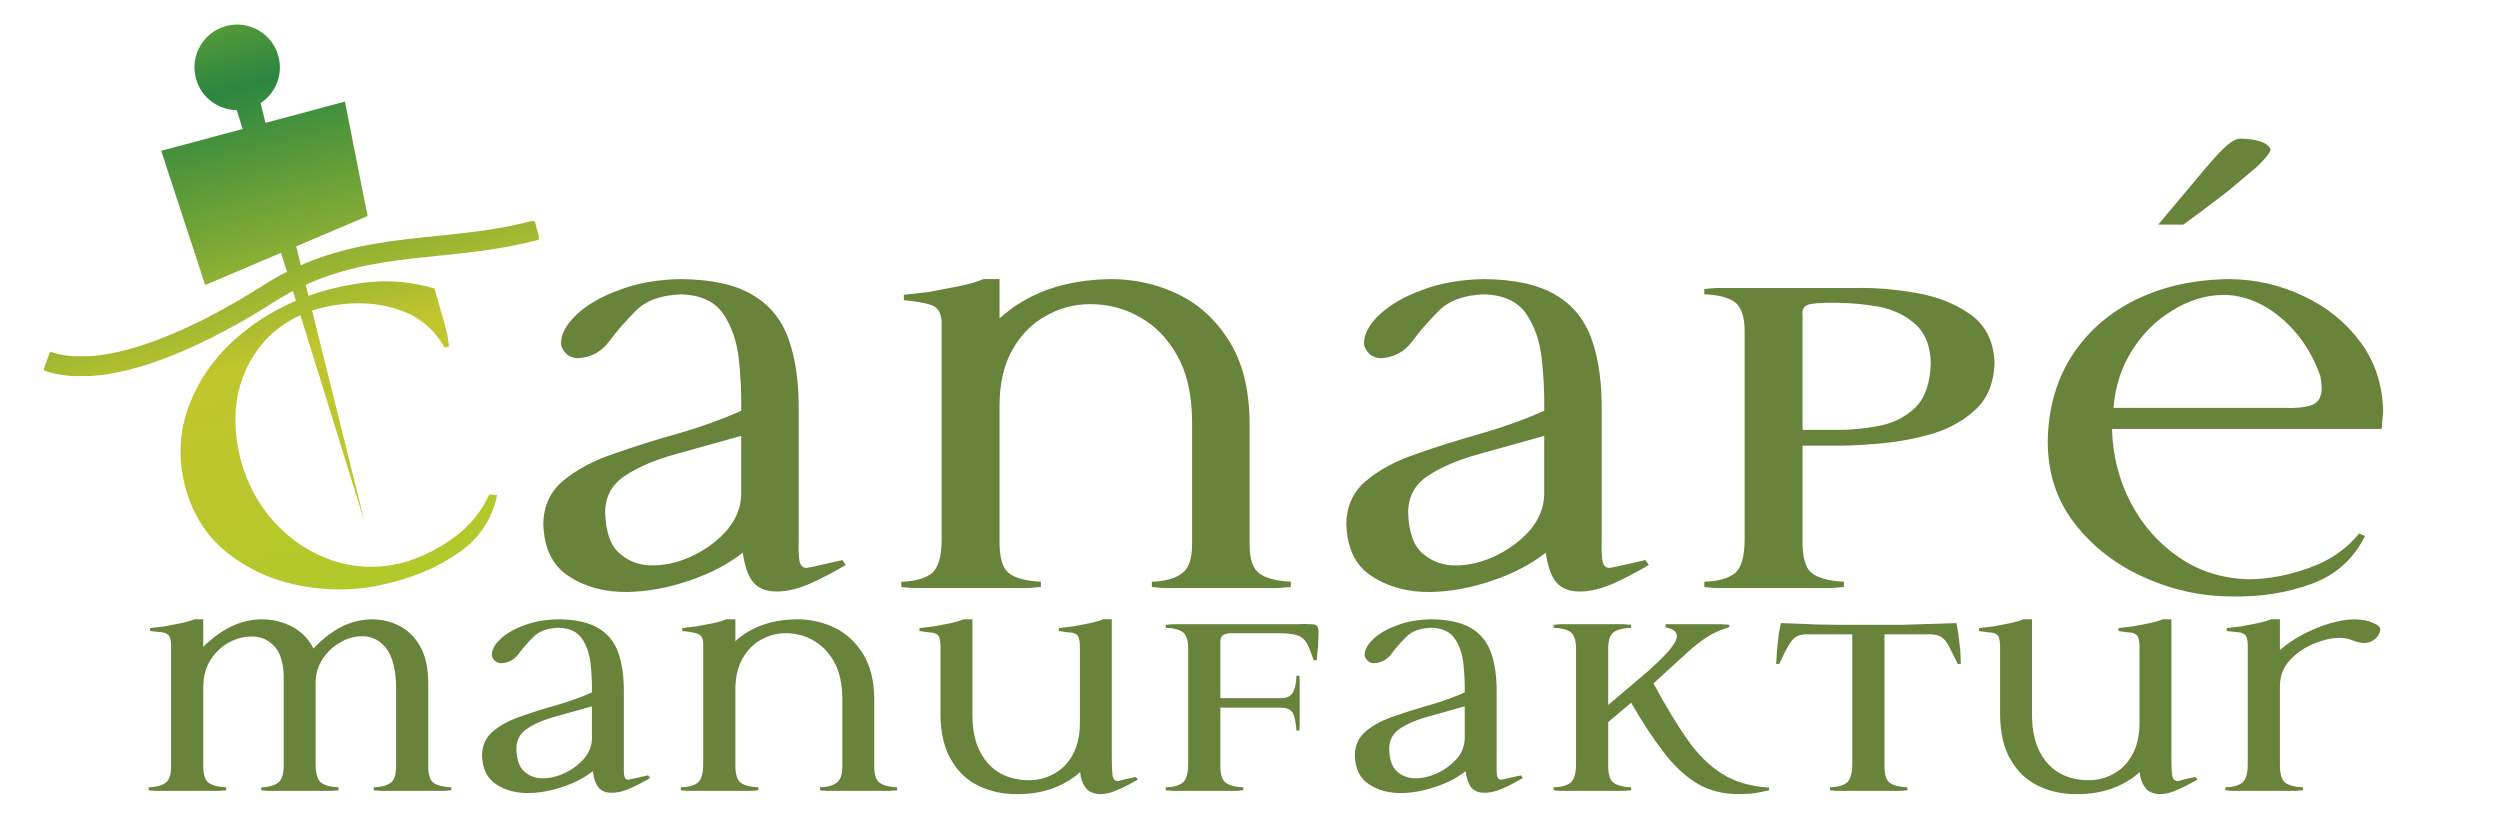 <?xml version="1.0" encoding="UTF-8"?>
<!DOCTYPE svg PUBLIC "-//W3C//DTD SVG 1.1//EN" "http://www.w3.org/Graphics/SVG/1.1/DTD/svg11.dtd">
<!-- Creator: CorelDRAW 2020 (64-Bit) -->
<svg xmlns="http://www.w3.org/2000/svg" xml:space="preserve" width="210mm" height="70mm" version="1.1" style="shape-rendering:geometricPrecision; text-rendering:geometricPrecision; image-rendering:optimizeQuality; fill-rule:evenodd; clip-rule:evenodd"
viewBox="0 0 21000 7000"
 xmlns:xlink="http://www.w3.org/1999/xlink"
 xmlns:xodm="http://www.corel.com/coreldraw/odm/2003">
 <defs>
  <style type="text/css">
   <![CDATA[
    .fil0 {fill:#68843B;fill-rule:nonzero}
    .fil1 {fill:url(#id0)}
   ]]>
  </style>
  <linearGradient id="id0" gradientUnits="userSpaceOnUse" x1="3898.93" y1="5038.42" x2="2290.85" y2="-963.1">
   <stop offset="0" style="stop-opacity:1; stop-color:#B0C92A"/>
   <stop offset="0.38" style="stop-opacity:1; stop-color:#C1C62D"/>
   <stop offset="0.749" style="stop-opacity:1; stop-color:#2B8640"/>
   <stop offset="1" style="stop-opacity:1; stop-color:#A3C02B"/>
  </linearGradient>
 </defs>
 <g id="Layer_x0020_1">
  <path class="fil0" d="M7075.99 4704.48l-235.18 53.52 -65.47 12.67c-30.28,0 -49.99,-18.32 -58.45,-53.51 -7.74,-35.9 -10.55,-96.47 -7.74,-181.65l0 -1073.04c2.81,-239.41 -24.64,-441.47 -82.39,-606.23 -57.73,-167.59 -159.83,-294.32 -305.57,-379.5 -142.94,-85.2 -342.18,-129.57 -598.49,-132.38 -195.01,2.81 -368.23,33.09 -519.6,90.83 -151.39,54.91 -271.08,123.92 -359.1,206.31 -88.01,83.06 -131.66,164.03 -131.66,243.61 0,21.82 10.55,46.46 33.1,73.93 24.63,30.26 60.54,47.16 107.02,49.99 109.84,-5.64 197.85,-52.1 264.02,-140.12 63.38,-85.9 137.31,-171.1 222.51,-256.3 85.9,-87.99 213.33,-134.48 383.71,-140.1 162.67,5.62 279.55,59.15 350.64,161.22 71.84,104.22 115.49,230.95 132.38,379.51 16.2,148.58 23.24,294.32 20.41,437.26 -159.11,71.12 -333.72,134.47 -523.83,189.39 -189.42,52.8 -369.65,109.14 -540.75,169.68 -173.2,57.74 -316.13,133.08 -428.8,226.72 -109.84,90.83 -166.16,211.94 -168.97,362.61 5.63,206.31 76.74,353.45 214.75,441.47 137.29,90.82 302.04,135.19 494.97,132.38 164.75,-2.81 336.55,-34.52 515.39,-95.06 178.84,-60.54 328.82,-138.7 449.93,-235.18 19.01,129.57 53.5,217.59 102.8,264.05 47.17,44.36 112.65,64.77 198.54,61.96 82.39,-2.81 170.41,-24.64 264.05,-66.19 92.94,-40.84 193.62,-93.64 300.64,-156.3l-28.86 -41.55zm-1584.21 45.06c-109.84,2.81 -204.9,-30.26 -284.47,-98.57 -79.56,-66.19 -121.09,-184.46 -123.92,-354.87 2.83,-129.54 59.14,-229.53 168.98,-301.34 113.37,-73.93 256.31,-134.47 429.5,-181.65l544.26 -152.09 0 494.96c-2.81,104.22 -40.83,202.09 -115.46,292.91 -76.74,88.02 -170.38,159.13 -280.22,214.05 -112.67,55.62 -226.02,84.48 -338.67,86.6l0 0 0 -3.51 0 3.51z"/>
  <path class="fil0" d="M7909.65 4531.28c0,142.93 -27.47,237.99 -82.39,284.45 -57.73,44.37 -142.93,67.59 -256.28,70.42l0 45.04 99.26 8.46 86.62 0 792.11 0 82.36 0 111.96 -8.46 0 -45.04c-126.74,-5.65 -217.56,-30.28 -272.48,-74.65 -52.11,-43.65 -77.47,-137.29 -74.63,-280.22l0 -1122.34c0,-186.58 35.91,-343.59 107.72,-470.33 71.12,-126.03 164.76,-221.09 280.22,-284.45 115.49,-66.19 240.8,-99.28 375.3,-99.28 148.56,0 286.56,35.9 412.6,107.72 129.55,71.12 235.15,179.56 317.54,326 80.26,142.94 121.09,322.47 123.92,540.04l0 1044.17c0,126.04 -30.28,208.43 -90.82,247.15 -57.76,41.53 -140.12,63.36 -247.15,66.19l0 45.04 98.57 8.46 86.62 0 792.1 0 83.07 0 107.02 -8.46 0 -45.04c-118.27,-5.65 -204.89,-27.47 -259.81,-66.19 -57.73,-38.72 -86.6,-121.11 -86.6,-247.15l0 -1027.26c-2.81,-275.31 -59.15,-500.61 -168.98,-676.64 -110.54,-178.84 -253.47,-311.22 -429.5,-396.4 -176.03,-85.2 -365.42,-128.15 -568.9,-128.15 -192.92,2.81 -367.53,31.68 -524.55,86.6 -159.13,58.45 -295.02,139.42 -408.37,243.61l0 -330.21 -135.89 0c-44.37,19.71 -108.44,38.72 -193.65,57.73l-260.51 49.99 -214.03 24.66 0 45.04c121.09,11.27 204.88,27.47 251.36,49.99 47.18,24.66 69,78.16 66.19,160.55l0 1798.96 0 0 0 -4.23 0 4.23z"/>
  <path class="fil0" d="M13821.22 4704.48l-235.17 53.52 -65.47 12.67c-30.29,0 -50,-18.32 -58.46,-53.51 -7.74,-35.9 -10.55,-96.47 -7.74,-181.65l0 -1073.04c2.82,-239.41 -24.63,-441.47 -82.38,-606.23 -57.74,-167.59 -159.83,-294.32 -305.58,-379.5 -142.93,-85.2 -342.18,-129.57 -598.48,-132.38 -195.02,2.81 -368.24,33.09 -519.61,90.83 -151.39,54.91 -271.08,123.92 -359.09,206.31 -88.02,83.06 -131.67,164.03 -131.67,243.61 0,21.82 10.56,46.46 33.1,73.93 24.64,30.26 60.54,47.16 107.02,49.99 109.84,-5.64 197.86,-52.1 264.02,-140.12 63.38,-85.9 137.31,-171.1 222.52,-256.3 85.89,-87.99 213.33,-134.48 383.71,-140.1 162.66,5.62 279.54,59.15 350.64,161.22 71.83,104.22 115.48,230.95 132.38,379.51 16.2,148.58 23.24,294.32 20.4,437.26 -159.11,71.12 -333.72,134.47 -523.83,189.39 -189.41,52.8 -369.65,109.14 -540.75,169.68 -173.19,57.74 -316.13,133.08 -428.8,226.72 -109.84,90.83 -166.15,211.94 -168.96,362.61 5.62,206.31 76.74,353.45 214.74,441.47 137.29,90.82 302.05,135.19 494.97,132.38 164.76,-2.81 336.56,-34.52 515.4,-95.06 178.84,-60.54 328.81,-138.7 449.92,-235.18 19.01,129.57 53.5,217.59 102.8,264.05 47.18,44.36 112.65,64.77 198.55,61.96 82.39,-2.81 170.4,-24.64 264.04,-66.19 92.94,-40.84 193.62,-93.64 300.65,-156.3l-28.87 -41.55zm-1584.21 45.06c-109.84,2.81 -204.89,-30.26 -284.47,-98.57 -79.55,-66.19 -121.09,-184.46 -123.92,-354.87 2.83,-129.54 59.15,-229.53 168.99,-301.34 113.37,-73.93 256.3,-134.47 429.49,-181.65l544.26 -152.09 0 494.96c-2.81,104.22 -40.83,202.09 -115.46,292.91 -76.74,88.02 -170.38,159.13 -280.22,214.05 -112.67,55.62 -226.02,84.48 -338.67,86.6l0 0 0 -3.51 0 3.51z"/>
  <path class="fil0" d="M14654.88 4531.28c0,142.93 -27.47,237.99 -82.39,284.45 -57.73,44.37 -142.93,67.59 -256.28,70.42l0 45.04 99.27 8.46 86.62 0 792.1 0 82.37 0 111.95 -8.46 0 -45.04c-126.73,-5.65 -217.56,-30.28 -272.48,-74.65 -52.11,-43.65 -77.46,-137.29 -74.63,-280.22l0 -787.87 206.29 0c129.55,2.81 273.9,-2.84 433.73,-16.92 159.13,-13.37 313.31,-42.23 461.89,-86.6 145.75,-46.46 266.84,-116.88 362.61,-210.52 93.64,-92.94 143.63,-221.09 148.56,-383.04 -7.74,-178.84 -75.35,-314.01 -202.08,-404.83 -128.85,-90.85 -281.64,-151.4 -457.67,-180.96 -176.03,-30.28 -340.06,-44.37 -490.73,-41.55l-1101.91 0 -86.62 0 -99.27 8.46 0 45.06c107.73,2.81 191.51,23.22 252.05,61.96 57.76,41.53 86.62,123.92 86.62,247.84l0 1748.97zm1563.78 -1477.18c-5.62,168.26 -49.99,291.49 -132.35,371.74 -85.21,79.58 -186.58,130.27 -304.88,152.09 -118.3,22.54 -231.65,33.09 -338.67,33.09l-301.35 0 0 -961.09c-4.92,-43.64 7.05,-72.51 37.31,-86.59 30.28,-14.09 102.09,-20.43 214.74,-20.43 131.67,0 261.23,10.57 387.97,33.09 123.22,24.64 226.72,73.93 309.11,148.56 82.36,73.93 125.31,183.77 128.12,329.54l0 0 0 -4.23 0 4.23z"/>
  <path class="fil0" d="M18730.87 2344.36c-296.42,2.81 -560.46,60.54 -792.1,173.91 -228.12,112.65 -408.37,271.78 -540.04,478.07 -129.54,206.31 -195.73,447.12 -197.85,722.41 2.12,264.04 79.56,492.18 230.95,684.38 151.37,192.92 343.6,341.48 577.36,445.7 236.57,107.02 482.99,161.24 738.58,161.24 236.59,4.93 457.66,-28.89 663.97,-103.51 206.29,-73.93 357.68,-209.13 454.14,-404.14l-50 -20.43c-107.02,131.66 -247.12,228.13 -420.34,288.68 -176.02,63.37 -345.01,95.05 -507.65,95.05 -217.56,-5.62 -411.18,-66.19 -581.59,-181.65 -173.19,-118.3 -309.78,-272.48 -408.37,-462.59 -99.26,-189.4 -151.37,-395.71 -157.02,-618.19l2265.09 0 12.66 -148.58c-5.62,-226 -70.39,-421.04 -194.32,-585.8 -123.92,-165.45 -283.05,-292.91 -478.79,-383.73 -192.22,-90.83 -397.1,-138.01 -614.68,-140.82zm-977.27 1081.48c13.37,-178.84 65.47,-340.07 156.3,-483 90.83,-142.93 204.89,-255.58 342.9,-337.97 134.47,-83.09 276.01,-125.32 424.57,-128.13 173.22,2.81 334.44,67.59 483,193.62 148.58,123.92 258.42,286.57 330.23,487.23l7.74 49.29 4.23 57.74c-2.81,76.74 -33.1,123.92 -90.83,140.12 -57.73,19.7 -138.7,26.03 -242.91,21.1l-1415.23 0zm1320.17 -2170c-11.27,-30.29 -42.95,-54.23 -95.06,-70.42 -52.1,-14.09 -102.09,-20.41 -148.55,-20.41 -33.1,-2.84 -71.82,13.36 -115.47,49.27 -46.48,38.74 -114.06,109.84 -202.08,214.75l-383.73 457.66 210.52 0 135.89 -99.26 243.61 -185.18 235.18 -197.86c68.3,-63.37 108.42,-113.37 119.69,-148.55l0 0 0 -4.23 0 4.23z"/>
  <polygon class="fil0" points="20290.45,4939.65 20290.45,4935.42 "/>
  <path class="fil0" d="M3597.36 5731.46c-1.55,-126.68 -25.02,-229.12 -70.76,-306.94 -45.76,-77.8 -104.8,-134.5 -176.34,-169.71 -71.95,-35.19 -146.65,-52.78 -224.85,-52.78 -94.61,1.57 -182.2,23.85 -263.53,66.48 -80.95,43 -157.19,102.44 -228.74,178.69 -41.46,-80.93 -100.88,-141.95 -178.71,-182.98 -79.75,-41.47 -165.79,-62.19 -259.22,-62.19 -91.5,1.57 -178.71,23.08 -261.21,64.53 -80.95,41.06 -156.41,96.96 -226.79,166.96l0 -231.49 -75.46 0c-24.63,10.96 -60.22,21.51 -107.54,32.06l-144.66 27.76 -118.86 13.7 0 25.02 89.14 9.39c26.18,1.55 47.31,8.99 64.12,22.67 15.25,15.26 23.08,44.57 23.08,87.21l0 1019.74c0,70 -16.04,115.76 -48.1,137.24 -33.64,23.09 -80.16,35.21 -139.99,36.77l0 25.01 55.15 4.71 48.07 0 439.9 0 45.76 0 62.16 -4.71 0 -25.01c-70.37,-3.13 -120.82,-16.81 -151.32,-41.45 -28.94,-24.25 -43.02,-76.24 -41.45,-155.62l0 -652.99c1.56,-85.63 22.3,-159.54 62.17,-222.09 41.06,-62.97 92.29,-111.05 153.28,-144.69 60.99,-33.23 124.35,-50.03 190.02,-50.03 73.53,-1.58 136.1,24.23 188.09,77.8 51.99,53.57 79.37,137.24 82.5,251.8l0 763.26c-1.55,70 -18.38,115.76 -50.44,137.24 -32.06,23.09 -77.8,35.21 -137.62,36.77l0 25.01 55.12 4.71 48.1 0 439.89 0 45.74 0 59.82 -4.71 0 -25.01c-68.82,-3.13 -118.47,-16.81 -148.96,-41.45 -28.95,-24.25 -43.8,-77.03 -43.8,-157.96l0 -682.72c1.57,-73.5 21.51,-139.19 59.82,-197.06 37.93,-57.87 86.8,-104.01 146.62,-137.65 57.89,-34.8 118.89,-52.39 183.39,-52.39 85.25,0 154.07,35.18 206.06,105.18 52.02,71.95 78.61,178.7 80.16,321.03l0 669.01c0,70 -16.01,115.76 -48.07,137.24 -32.09,23.09 -78.61,35.21 -139.99,36.77l0 25.01 57.46 4.71 45.76 0 442.23 0 45.74 0 59.85 -4.71 0 -25.01c-67.27,-3.13 -116.14,-15.26 -146.65,-36.77 -30.89,-21.48 -46.14,-67.24 -46.14,-137.24l0 -708.12 0 0 0 -2.34 0 2.34z"/>
  <path class="fil0" d="M5444.13 6512.7l-130.61 29.72 -36.35 7.05c-16.81,0 -27.77,-10.17 -32.45,-29.72 -4.32,-19.94 -5.87,-53.57 -4.32,-100.89l0 -595.89c1.58,-132.95 -13.68,-245.17 -45.74,-336.67 -32.06,-93.06 -88.75,-163.45 -169.7,-210.75 -79.38,-47.31 -190.03,-71.95 -332.35,-73.52 -108.31,1.57 -204.51,18.38 -288.57,50.44 -84.07,30.51 -150.53,68.82 -199.42,114.56 -48.87,46.15 -73.12,91.12 -73.12,135.31 0,12.1 5.87,25.81 18.38,41.04 13.68,16.83 33.63,26.21 59.44,27.76 60.99,-3.13 109.86,-28.93 146.62,-77.8 35.19,-47.7 76.25,-95.01 123.56,-142.33 47.7,-48.88 118.48,-74.69 213.11,-77.82 90.31,3.13 155.22,32.85 194.72,89.55 39.89,57.86 64.12,128.26 73.51,210.76 9,82.5 12.91,163.43 11.34,242.81 -88.38,39.5 -185.35,74.69 -290.91,105.18 -105.18,29.34 -205.28,60.61 -300.31,94.24 -96.18,32.06 -175.56,73.91 -238.12,125.91 -61,50.44 -92.27,117.68 -93.85,201.38 3.13,114.56 42.64,196.28 119.27,245.14 76.25,50.44 167.75,75.08 274.89,73.53 91.47,-1.58 186.89,-19.17 286.2,-52.78 99.33,-33.64 182.62,-77.04 249.87,-130.61 10.55,71.95 29.72,120.82 57.08,146.63 26.21,24.63 62.56,35.97 110.26,34.42 45.76,-1.58 94.63,-13.7 146.65,-36.76 51.61,-22.68 107.52,-52.02 166.96,-86.8l-16.04 -23.09zm-879.78 25.04c-61,1.56 -113.78,-16.83 -157.97,-54.76 -44.18,-36.74 -67.25,-102.43 -68.82,-197.06 1.57,-71.95 32.85,-127.48 93.84,-167.35 62.95,-41.06 142.33,-74.69 238.53,-100.88l302.25 -84.46 0 274.89c-1.56,57.86 -22.68,112.22 -64.13,162.64 -42.61,48.89 -94.62,88.37 -155.62,118.88 -62.57,30.89 -125.52,46.91 -188.08,48.1l0 0 0 -1.95 0 1.95z"/>
  <path class="fil0" d="M5907.1 6416.52c0,79.38 -15.25,132.16 -45.76,157.96 -32.06,24.64 -79.38,37.55 -142.33,39.11l0 25.01 55.15 4.71 48.08 0 439.89 0 45.76 0 62.16 -4.71 0 -25.01c-70.37,-3.13 -120.81,-16.81 -151.32,-41.45 -28.93,-24.25 -43.02,-76.24 -41.44,-155.62l0 -623.27c0,-103.63 19.93,-190.81 59.82,-261.21 39.48,-69.97 91.5,-122.78 155.62,-157.96 64.12,-36.77 133.73,-55.13 208.41,-55.13 82.5,0 159.15,19.94 229.14,59.83 71.95,39.48 130.58,99.69 176.35,181.02 44.57,79.38 67.24,179.09 68.82,299.91l0 579.87c0,70 -16.83,115.76 -50.44,137.24 -32.06,23.09 -77.83,35.21 -137.27,36.77l0 25.01 54.77 4.71 48.07 0 439.9 0 46.14 0 59.44 -4.71 0 -25.01c-65.69,-3.13 -113.8,-15.26 -144.28,-36.77 -32.06,-21.48 -48.1,-67.24 -48.1,-137.24l0 -570.47c-1.58,-152.9 -32.85,-278.01 -93.85,-375.77 -61.39,-99.33 -140.77,-172.83 -238.52,-220.15 -97.74,-47.31 -202.94,-71.16 -315.93,-71.16 -107.14,1.57 -204.1,17.59 -291.31,48.1 -88.37,32.44 -163.83,77.42 -226.78,135.29l0 -183.39 -75.46 0c-24.64,10.96 -60.23,21.51 -107.55,32.06l-144.66 27.76 -118.86 13.7 0 25.02c67.25,6.26 113.77,15.26 139.58,27.77 26.19,13.68 38.31,43.4 36.76,89.14l0 999.04 0 0 0 -2.34 0 2.34z"/>
  <path class="fil0" d="M9540.79 6526.4l-66.48 13.68 -36.76 9.39 -25.02 6.63 -18.38 4.7c-26.19,1.56 -42.23,-13.67 -48.08,-45.73 -4.71,-32.09 -7.05,-85.66 -7.05,-160.33l0 -1152.71 -73.12 0c-24.63,10.96 -60.61,21.51 -107.92,32.06l-144.28 27.76 -119.27 13.7 0 25.02 48.1 7.05 34.4 4.67c27.77,0 49.68,5.88 66.49,18.39 16.8,12.12 26.18,41.84 27.76,89.16l0 660.01c-1.58,105.18 -22.3,193.18 -62.19,263.17 -39.48,70.37 -92.26,123.16 -157.96,158.34 -64.12,35.19 -133.73,52.4 -208.4,52.4 -85.63,0 -163.45,-17.97 -233.83,-54.74 -71.54,-38.31 -129.03,-96.96 -171.66,-176.34 -44.57,-79.37 -67.25,-182.6 -68.8,-309.29l0 -811.36 -73.53 0c-24.23,10.96 -60.2,21.51 -107.52,32.06l-144.28 27.76 -119.27 13.7 0 25.02 48.11 7.05 34.4 4.67c27.38,0 49.65,5.88 66.48,18.39 16.81,12.12 26.19,41.84 27.36,89.16l0 584.17c1.57,157.56 32.06,285.04 91.88,382.79 57.89,99.31 136.48,171.66 235.79,217.4 97.75,46.15 204.89,68.04 321.03,66.49 106.73,0 204.49,-16.04 293.24,-48.1 88.38,-32.06 165.41,-77.83 231.11,-137.25 3.12,48.87 17.59,91.48 43.78,128.25 25.8,36.76 68.03,55.52 125.9,57.1 45.76,0 94.63,-12.13 146.65,-36.38 53.56,-23.06 109.86,-52 169.68,-87.18l-18.36 -20.73 0 0 0 -2.36 0 2.36z"/>
  <path class="fil0" d="M9980.68 6416.52c0,79.38 -15.25,132.16 -45.76,157.96 -32.06,24.64 -79.37,37.55 -142.33,39.11l0 25.01 55.15 4.71 48.08 0 439.89 0 45.76 0 62.16 -4.71 0 -25.01c-70.37,-3.13 -120.81,-16.81 -151.32,-41.45 -28.93,-24.25 -43.02,-76.24 -41.44,-155.62l0 -471.95 506.35 0c52.01,0 86.41,15.25 103.24,45.74 15.24,30.51 25.02,79.37 29.7,146.65l25.43 0 1.95 -71.19 0 -320.63 0 -34.4 -1.95 -34.42 -25.43 0c-1.55,61.4 -11.34,107.93 -29.7,139.99 -16.83,32.06 -51.23,48.1 -103.24,48.1l-506.35 0 0 -471.95c0,-32.06 9.38,-52 27.76,-59.83 16.81,-9 35.57,-13.68 57.08,-13.68l403.15 0c67.25,0 118.48,5.47 153.66,16.02 35.19,10.96 62.55,32.06 82.51,64.12 18.38,32.09 38.31,80.95 59.41,146.65l25.43 0 11.34 -109.88 4.7 -114.57 0 -13.67c0,-27.39 -6.26,-45.77 -18.38,-55.15 -12.13,-7.42 -30.51,-10.55 -55.15,-9l-16.01 0 -16.05 -2.34 -82.5 2.34 -992 0 -48.08 0 -55.15 4.7 0 25.02c59.83,1.58 106.35,12.92 139.99,34.43 32.06,23.06 48.1,68.8 48.1,137.62l0 971.28 0 0 0 -2.34 0 2.34z"/>
  <path class="fil0" d="M12775.63 6512.7l-130.61 29.72 -36.35 7.05c-16.81,0 -27.77,-10.17 -32.45,-29.72 -4.32,-19.94 -5.87,-53.57 -4.32,-100.89l0 -595.89c1.58,-132.95 -13.68,-245.17 -45.74,-336.67 -32.06,-93.06 -88.75,-163.45 -169.7,-210.75 -79.38,-47.31 -190.03,-71.95 -332.35,-73.52 -108.31,1.57 -204.51,18.38 -288.57,50.44 -84.07,30.51 -150.53,68.82 -199.42,114.56 -48.87,46.15 -73.12,91.12 -73.12,135.31 0,12.1 5.87,25.81 18.38,41.04 13.68,16.83 33.63,26.21 59.44,27.76 60.99,-3.13 109.86,-28.93 146.62,-77.8 35.19,-47.7 76.25,-95.01 123.56,-142.33 47.7,-48.88 118.48,-74.69 213.11,-77.82 90.31,3.13 155.22,32.85 194.72,89.55 39.89,57.86 64.12,128.26 73.51,210.76 9,82.5 12.91,163.43 11.34,242.81 -88.38,39.5 -185.35,74.69 -290.91,105.18 -105.18,29.34 -205.28,60.61 -300.31,94.24 -96.18,32.06 -175.56,73.91 -238.12,125.91 -61,50.44 -92.27,117.68 -93.85,201.38 3.13,114.56 42.64,196.28 119.27,245.14 76.25,50.44 167.75,75.08 274.89,73.53 91.47,-1.58 186.89,-19.17 286.2,-52.78 99.33,-33.64 182.62,-77.04 249.87,-130.61 10.55,71.95 29.72,120.82 57.08,146.63 26.21,24.63 62.56,35.97 110.26,34.42 45.76,-1.58 94.63,-13.7 146.65,-36.76 51.61,-22.68 107.52,-52.02 166.96,-86.8l-16.04 -23.09zm-879.78 25.04c-61,1.56 -113.78,-16.83 -157.97,-54.76 -44.18,-36.74 -67.24,-102.43 -68.82,-197.06 1.58,-71.95 32.85,-127.48 93.84,-167.35 62.95,-41.06 142.33,-74.69 238.53,-100.88l302.25 -84.46 0 274.89c-1.56,57.86 -22.68,112.22 -64.13,162.64 -42.61,48.89 -94.62,88.37 -155.62,118.88 -62.57,30.89 -125.52,46.91 -188.08,48.1l0 0 0 -1.95 0 1.95z"/>
  <path class="fil0" d="M13508.79 5470.26c-1.58,-80.93 12.51,-132.95 41.44,-155.63 30.51,-24.61 80.95,-38.31 151.32,-41.44l0 -25.02 -62.16 -4.7 -45.76 0 -439.89 0 -48.08 0 -55.15 4.7 0 25.02c59.83,1.58 106.35,12.92 139.99,34.43 32.06,23.06 48.1,69.58 48.1,139.58l0 969.32c0,79.38 -15.25,132.16 -45.76,157.96 -32.06,24.64 -79.38,37.55 -142.33,39.11l0 25.01 55.15 4.71 48.08 0 439.89 0 45.76 0 62.16 -4.71 0 -25.01c-70.37,-3.13 -120.81,-16.81 -151.32,-41.45 -28.93,-24.25 -43.02,-76.24 -41.44,-155.62l0 -350.75 192.76 -162.64c94.63,163.43 185.35,301.86 272.55,414.85 86.8,114.56 181.02,202.55 281.91,263.55 98.92,59.44 216.61,89.16 352.68,89.16l96.21 -4.32c36.74,-3.13 88.75,-12.51 155.62,-27.77l0 -22.67c-155.62,-9.39 -287.78,-48.08 -396.11,-116.91 -107.14,-67.24 -204.87,-164.21 -293.25,-290.9 -88.75,-127.1 -182.59,-282.72 -281.92,-467.66l288.56 -263.16c52.02,-47.7 104.8,-88.76 158.37,-123.95 53.19,-35.18 116.52,-63.33 190.02,-84.84l0 -20.34 -66.46 -4.7 -71.16 0 -398.45 0 0 25.04c22.68,4.68 44.19,12.51 64.12,23.06 19.96,12.13 30.51,29.72 32.06,52.79 -1.55,30.5 -25.4,72.35 -71.16,125.9 -47.32,52.01 -105.18,108.33 -173.98,169.7l-210.77 178.71 -121.6 102.82 0 -451.23 0 0 0 -2.34 0 2.34z"/>
  <path class="fil0" d="M15559.26 6416.52c0,79.38 -15.26,132.16 -45.74,157.96 -30.51,24.64 -77.83,37.55 -141.95,39.11l0 25.01 57.08 4.71 45.76 0 442.23 0 45.74 0 59.83 -4.71 0 -25.01c-67.25,-3.13 -116.12,-15.26 -146.63,-36.77 -30.48,-21.48 -45.73,-67.24 -45.73,-137.24l0 -1111.24 389.44 0c44.19,1.55 77.8,12.12 100.48,32.06 23.09,19.93 43.02,48.1 59.83,84.84l66.48 132.56 25.02 0 -4.68 -116.52 -16.04 -135.31 -16.04 -91.88 -224.43 7.04 -222.1 7.04 -563.84 0 -157.96 -2.34 -165.03 -7.04 -141.92 -4.7 -18.38 96.59 -13.68 132.56 -7.04 114.56 25.4 0c39.51,-88.37 73.91,-152.5 102.84,-192.38 29.34,-37.94 69.61,-57.08 121.61,-57.08l389.45 0 0 1088.18 0 0 0 -2.34 0 2.34z"/>
  <path class="fil0" d="M18441.43 6526.4l-66.49 13.68 -36.76 9.39 -25.02 6.63 -18.38 4.7c-26.19,1.56 -42.23,-13.67 -48.08,-45.73 -4.7,-32.09 -7.04,-85.66 -7.04,-160.33l0 -1152.71 -73.12 0c-24.64,10.96 -60.61,21.51 -107.92,32.06l-144.29 27.76 -119.26 13.7 0 25.02 48.1 7.05 34.4 4.67c27.76,0 49.68,5.88 66.48,18.39 16.81,12.12 26.19,41.84 27.77,89.16l0 660.01c-1.58,105.18 -22.3,193.18 -62.19,263.17 -39.48,70.37 -92.27,123.16 -157.96,158.34 -64.12,35.19 -133.73,52.4 -208.41,52.4 -85.63,0 -163.45,-17.97 -233.82,-54.74 -71.55,-38.31 -129.03,-96.96 -171.67,-176.34 -44.57,-79.37 -67.24,-182.6 -68.8,-309.29l0 -811.36 -73.52 0c-24.23,10.96 -60.21,21.51 -107.52,32.06l-144.29 27.76 -119.26 13.7 0 25.02 48.1 7.05 34.4 4.67c27.38,0 49.66,5.88 66.49,18.39 16.8,12.12 26.18,41.84 27.35,89.16l0 584.17c1.58,157.56 32.06,285.04 91.89,382.79 57.89,99.31 136.47,171.66 235.78,217.4 97.76,46.15 204.9,68.04 321.03,66.49 106.74,0 204.49,-16.04 293.25,-48.1 88.37,-32.06 165.41,-77.83 231.1,-137.25 3.13,48.87 17.6,91.48 43.79,128.25 25.8,36.76 68.03,55.52 125.9,57.1 45.76,0 94.63,-12.13 146.64,-36.38 53.57,-23.06 109.86,-52 169.69,-87.18l-18.36 -20.73 0 0 0 -2.36 0 2.36z"/>
  <path class="fil0" d="M18881.32 6416.52c0,79.38 -15.26,132.16 -45.76,157.96 -32.06,24.64 -79.38,37.55 -142.33,39.11l0 25.01 55.14 4.71 48.08 0 439.89 0 45.77 0 62.16 -4.71 0 -25.01c-70.38,-3.13 -120.82,-16.81 -151.32,-41.45 -28.94,-24.25 -43.02,-76.24 -41.45,-155.62l0 -660.04c1.56,-83.67 30.51,-155.62 87.21,-215.04 55.12,-58.27 121.6,-103.24 199.4,-135.3 77.82,-32.06 150.94,-48.08 219.74,-48.08 41.47,1.55 77.44,8.97 107.93,22.68 30.51,12.5 62.57,19.14 96.18,20.72 36.76,-1.58 68.06,-14.47 93.86,-38.72 24.24,-23.06 37.53,-47.32 39.11,-73.51 0,-21.5 -19.96,-40.27 -59.85,-57.1 -39.48,-18.36 -93.05,-28.53 -160.3,-30.1 -64.12,1.57 -135.28,14.08 -213.11,36.76 -77.8,24.64 -152.49,55.91 -224.44,93.84 -73.5,39.89 -135.29,82.51 -185.73,128.65l0 -259.25 -75.46 0c-24.63,10.96 -60.23,21.51 -107.54,32.06l-144.67 27.76 -118.86 13.7 0 25.02 89.14 9.39c26.19,1.55 47.32,8.99 64.12,22.67 15.26,15.26 23.09,43.79 23.09,84.85l0 999.04 0 0 0 -2.34 0 2.34z"/>
  <path class="fil1" d="M368.17 3100.78l0 8.33 4.14 4.16 12.49 4.14 12.46 4.16 12.46 4.16 16.63 4.16 16.63 4.14 16.62 4.17 20.79 4.16 20.79 4.16 29.09 4.14 33.25 4.16 45.74 4.16 145.48 0 54.04 -4.16 37.42 -4.16 33.25 -4.14 29.09 -4.16 24.95 -4.16 20.79 -4.17 20.79 -4.14 20.76 -4.16 20.79 -4.16 16.63 -4.16 20.79 -4.14 16.62 -4.16 16.63 -4.17 16.63 -4.16 12.46 -4.14 16.63 -4.16 16.62 -4.16 12.49 -4.17 16.63 -4.13 12.46 -4.17 12.46 -4.16 16.63 -4.16 12.49 -4.14 12.46 -4.16 12.47 -4.17 12.48 -4.16 12.47 -4.16 12.46 -4.14 12.47 -4.16 8.32 -4.16 12.46 -4.17 12.47 -4.14 12.48 -4.16 12.47 -4.16 8.32 -4.16 12.47 -4.14 8.3 -4.17 12.49 -4.16 12.46 -4.16 8.3 -4.14 12.49 -4.16 8.3 -4.16 12.47 -4.17 8.32 -4.14 8.32 -4.16 12.47 -4.16 8.3 -4.16 12.49 -4.14 8.3 -4.16 8.32 -4.17 12.47 -4.16 8.3 -4.16 8.32 -4.14 12.47 -4.16 8.32 -4.17 8.3 -4.16 8.33 -4.14 12.46 -4.16 8.33 -4.16 8.3 -4.16 8.32 -4.14 8.31 -4.17 12.46 -4.16 8.32 -4.16 8.33 -4.14 8.3 -4.16 8.33 -4.16 8.3 -4.17 8.32 -4.14 8.3 -4.16 8.33 -4.16 8.3 -4.16 12.46 -4.17 8.33 -4.13 8.3 -4.17 8.33 -4.16 8.32 -4.16 8.3 -4.14 8.33 -4.16 8.3 -4.17 8.32 -4.16 4.14 -4.14 8.33 -4.16 8.3 -4.16 8.32 -4.16 8.3 -4.14 8.33 -4.17 8.3 -4.16 8.33 -4.16 8.32 -4.14 8.3 -4.16 8.33 -4.16 8.3 -4.17 4.16 -4.14 8.3 -4.16 8.33 -4.16 8.3 -4.16 8.32 -4.17 8.31 -4.14 4.16 -4.16 8.32 -4.16 8.3 -4.16 8.33 -4.14 8.3 -4.16 4.16 -4.17 8.33 -4.16 8.3 -4.14 8.32 -4.16 8.31 -4.16 4.16 -4.16 8.3 -4.14 8.32 -4.17 8.31 -4.16 4.16 -4.16 8.32 -4.14 8.3 -4.16 4.17 -4.17 8.32 -4.16 8.3 -4.14 8.33 -4.16 4.14 -4.16 8.32 -4.16 8.3 -4.17 4.17 -4.14 8.32 -4.16 8.3 -4.16 4.16 -4.16 8.31 -4.14 8.32 -4.16 4.16 -4.17 8.31 -4.16 8.32 -4.14 4.16 -4.16 8.3 -4.16 8.33 -4.17 4.14 -4.14 8.32 -4.16 8.3 -4.16 4.17 -4.16 8.32 -4.14 4.14 -4.16 8.33 -4.17 8.3 -4.16 4.16 -4.14 8.32 -4.16 4.17 -4.16 8.3 -4.16 4.16 -4.17 8.3 -4.14 8.33 -4.16 4.16 -4.16 8.3 -4.16 4.16 -4.14 8.31 -4.17 8.32 -4.16 4.16 -4.16 8.3 -4.14 8.33 -4.16 4.14 -4.16 8.32 -4.17 8.33 -4.14 8.3 -4.16 4.16 -4.16 8.3 -4.16 8.33 -4.14 8.3 -4.16 4.16 -4.17 8.33 -4.16 8.3 -4.16 8.32 -4.14 8.3 -4.16 4.84 -2.41 25.29 81.44c-163.88,69.73 -313.18,159.25 -447.47,268.61 -203.39,164.47 -349.88,359.08 -439.98,584.58 -92.7,223.48 -107.03,462.39 -41.11,716.22 66.37,239.97 192.59,428.84 377.37,566.99 184.98,138.77 396.31,227.16 634.64,265.01 241.59,39.75 479.28,29 712.07,-33.39 216.67,-53.26 408.51,-137.65 575.63,-255.27 169.84,-117.69 276.03,-278.1 318.83,-479.96l-66.31 -6.3c-65.33,146.04 -167.14,268.86 -304.29,367.47 -139.72,99.31 -283.32,168.71 -431.48,208.4 -201.47,48.49 -395.79,41.44 -581.74,-21.46 -185.93,-62.89 -346.99,-168.9 -483.81,-317.79 -136.65,-148.29 -232.21,-325.45 -287.19,-530.65 -76.16,-304.72 -52.51,-572.93 70.35,-804.48 98.9,-185.59 242.83,-321.51 432,-407.14l538.95 1736.17 -440.64 -1774.8c16.76,-5.64 33.82,-10.95 51.19,-15.93 137.24,-36.76 275.65,-51.16 415.25,-43.21 136.57,9.47 262.25,42.45 376.76,100.45 113.28,61.04 203.37,151.01 270.28,269.85l37.16 -9.95 -16.6 -108.26 -25.08 -93.64 -80.53 -284.99 0 0 -0.85 -3.19 0.85 3.19c-143.2,-42.02 -288.18,-62.29 -435.32,-60 -145.99,4.07 -302.47,28.12 -467.9,72.47 -53.23,14.8 -105.21,31.38 -155.87,49.7l-23.13 -93.15 8.39 -2.79 8.33 -4.14 8.3 -4.16 8.32 -4.16 12.47 -4.16 8.32 -4.14 8.3 -4.17 12.47 -4.16 8.32 -4.16 12.47 -4.16 8.32 -4.14 12.46 -4.16 12.47 -4.17 8.32 -4.16 12.47 -4.14 12.46 -4.16 12.49 -4.16 8.3 -4.16 12.46 -4.14 12.49 -4.17 12.47 -4.16 12.46 -4.16 12.49 -4.14 16.62 -4.16 12.47 -4.17 12.46 -4.16 16.63 -4.14 12.48 -4.16 16.63 -4.16 12.46 -4.16 16.63 -4.14 16.63 -4.17 16.62 -4.16 16.63 -4.16 16.63 -4.16 20.78 -4.14 16.63 -4.16 20.79 -4.17 16.63 -4.16 24.92 -4.14 20.79 -4.16 20.79 -4.16 24.93 -4.17 24.95 -4.14 20.79 -4.16 24.93 -4.16 29.11 -4.16 29.09 -4.14 29.09 -4.16 29.12 -4.17 33.25 -4.16 33.25 -4.14 37.42 -4.16 33.25 -4.16 37.41 -4.16 41.56 -4.14 37.41 -4.17 41.58 -4.16 37.42 -4.16 41.55 -4.16 41.58 -4.14 37.41 -4.17 37.4 -4.16 37.41 -4.16 37.42 -4.14 33.25 -4.16 33.25 -4.16 33.25 -4.17 33.26 -4.14 29.11 -4.16 29.09 -4.16 24.95 -4.16 29.09 -4.14 24.95 -4.16 24.93 -4.17 24.95 -4.16 20.77 -4.14 20.79 -4.16 24.95 -4.16 20.79 -4.17 20.76 -4.16 16.63 -4.14 20.79 -4.16 20.79 -4.16 16.62 -4.16 16.63 -4.14 16.63 -4.17 16.62 -4.16 20.79 -4.16 16.63 -4.14 12.46 -4.16 8.33 -4.16 0 -29.09 -4.17 -12.47 -4.16 -16.65 -4.14 -16.62 -4.16 -12.47 -4.16 -16.62 -4.17 -16.63 -4.14 -16.63 -4.16 -12.46 -4.16 -4.16 -24.95 0 -16.63 4.16 -16.62 4.16 -16.63 4.14 -16.63 4.16 -20.76 4.16 -16.65 4.17 -20.77 4.14 -16.62 4.16 -20.79 4.16 -20.79 4.16 -20.79 4.14 -20.79 4.17 -24.93 4.16 -24.95 4.16 -24.93 4.14 -20.78 4.16 -29.1 4.16 -24.95 4.17 -29.09 4.14 -29.11 4.16 -29.09 4.16 -33.25 4.16 -33.26 4.14 -37.41 4.16 -33.25 4.17 -37.42 4.16 -37.41 4.16 -41.56 4.14 -37.41 4.16 -41.58 4.17 -37.42 4.16 -41.55 4.14 -41.58 4.16 -37.41 4.16 -37.4 4.16 -37.41 4.14 -33.25 4.17 -33.26 4.16 -33.27 4.16 -33.25 4.14 -29.09 4.16 -29.1 4.16 -24.95 4.17 -29.09 4.14 -24.95 4.16 -24.93 4.16 -20.78 4.16 -24.96 4.14 -20.76 4.16 -20.79 4.17 -20.79 4.16 -20.79 4.16 -20.79 4.14 -16.62 4.16 -16.63 4.17 -16.63 4.16 -16.62 4.14 -16.63 4.16 -16.62 4.16 -16.63 4.16 -16.63 4.14 -12.46 4.17 -16.63 4.16 -12.48 4.16 -16.63 4.14 -12.46 4.16 -12.47 4.16 -16.63 4.17 -12.48 4.14 -12.47 4.16 -12.46 4.16 -12.46 4.16 -12.49 4.17 -12.47 4.14 -8.3 4.16 -12.48 4.16 -12.47 4.16 -8.32 4.14 -12.47 4.16 -12.46 4.17 -8.33 4.16 -12.46 4.14 -8.3 4.16 -12.49 4.16 -8.3 4.16 -12.49 4.14 -8.3 4.17 -8.32 4.16 -11.95 3.98 -39.13 -157.58 599.95 -254.97 -190.56 -961.34 -666.99 178.7 -41.18 -165.79c126.09,-82.64 191.02,-239.74 149.84,-393.45 -51.34,-191.58 -248.2,-305.4 -439.59,-254.15 -191.38,51.3 -304.95,248.3 -253.61,439.87 42.68,159.29 185.91,264.79 342.95,266.41l49.25 158.63 -683.6 183.16 369.16 1127.81 637.31 -270.86 49.59 159.72 -4.45 2.2 -8.31 4.16 -8.32 4.17 -8.3 4.16 -8.33 4.14 -8.32 4.16 -8.3 4.16 -4.17 4.17 -8.3 4.14 -8.32 4.16 -8.3 4.16 -8.33 4.16 -4.16 4.14 -8.3 4.16 -8.33 4.17 -8.3 4.16 -4.16 4.14 -8.3 4.16 -8.33 4.16 -4.16 4.16 -8.3 4.17 -8.33 4.14 -4.16 4.16 -8.3 4.16 -4.16 4.16 -8.31 4.14 -8.32 4.17 -4.16 4.16 -8.3 4.16 -4.17 4.14 -8.3 4.16 -8.32 4.16 -4.16 4.17 -8.31 4.14 -4.16 4.16 -8.32 4.16 -8.31 4.16 -4.16 4.14 -8.3 4.16 -4.16 4.17 -8.33 4.16 -8.3 4.14 -4.16 4.16 -8.3 4.16 -8.33 4.17 -4.16 4.16 -8.3 4.14 -8.33 4.16 -4.13 4.16 -8.33 4.16 -8.32 4.14 -4.14 4.17 -8.33 4.16 -8.3 4.16 -4.16 4.14 -8.33 4.16 -8.3 4.16 -4.16 4.17 -8.3 4.14 -8.33 4.16 -8.3 4.16 -4.16 4.16 -8.33 4.14 -8.3 4.17 -8.32 4.16 -4.16 4.16 -8.31 4.16 -8.32 4.14 -8.3 4.16 -8.33 4.17 -4.14 4.16 -8.32 4.14 -8.3 4.16 -8.33 4.16 -4.16 4.16 -8.3 4.14 -8.33 4.17 -8.3 4.16 -8.32 4.16 -8.3 4.14 -8.33 4.16 -4.16 4.17 -8.3 4.16 -8.33 4.14 -8.3 4.16 -8.32 4.16 -8.31 4.16 -8.32 4.14 -8.3 4.17 -8.33 4.16 -4.16 4.16 -8.3 4.16 -8.33 4.14 -8.3 4.16 -8.32 4.17 -8.3 4.16 -8.33 4.14 -8.3 4.16 -8.32 4.16 -8.31 4.17 -8.32 4.14 -8.3 4.16 -8.33 4.16 -12.46 4.16 -8.33 4.14 -8.3 4.16 -8.32 4.17 -8.3 4.16 -8.33 4.14 -8.3 4.16 -8.33 4.16 -8.3 4.16 -8.32 4.14 -12.47 4.17 -8.32 4.16 -8.3 4.16 -8.33 4.16 -8.3 4.14 -12.46 4.17 -8.33 4.16 -8.3 4.16 -12.49 4.14 -8.3 4.16 -8.32 4.16 -8.3 4.17 -12.49 4.14 -8.3 4.16 -12.47 4.16 -8.32 4.16 -12.47 4.14 -8.32 4.16 -12.46 4.17 -8.31 4.16 -12.48 4.14 -8.31 4.16 -12.48 4.16 -8.3 4.17 -12.47 4.13 -12.48 4.17 -8.31 4.16 -12.46 4.16 -12.49 4.16 -12.46 4.14 -12.47 4.17 -8.32 4.16 -12.46 4.16 -12.47 4.14 -12.49 4.16 -12.46 4.16 -16.63 4.17 -12.46 4.14 -12.49 4.16 -12.46 4.16 -16.63 4.16 -12.46 4.14 -16.63 4.16 -12.46 4.17 -16.65 4.16 -16.63 4.14 -16.62 4.16 -16.63 4.16 -16.63 4.17 -20.76 4.16 -16.65 4.14 -20.77 4.16 -24.95 4.16 -24.93 4.16 -24.95 4.14 -29.09 4.17 -37.41 4.16 -54.04 4.16 -120.55 0 -49.88 -4.16 -29.11 -4.16 -20.77 -4.17 -20.79 -4.14 -16.63 -4.16 -16.62 -4.16 -16.63 -4.16 -12.48 -4.14 -12.47 -4.16 -4.16 0 -4.14 4.16 -4.16 12.46 -4.17 12.47 -4.16 8.32 -4.14 12.46 -4.16 12.47 -4.16 12.46 -4.16 12.49 -4.14 12.46 -4.17 8.33 -4.16 12.46 -4.16 12.47 -4.14 12.46z"/>
 </g>
</svg>
